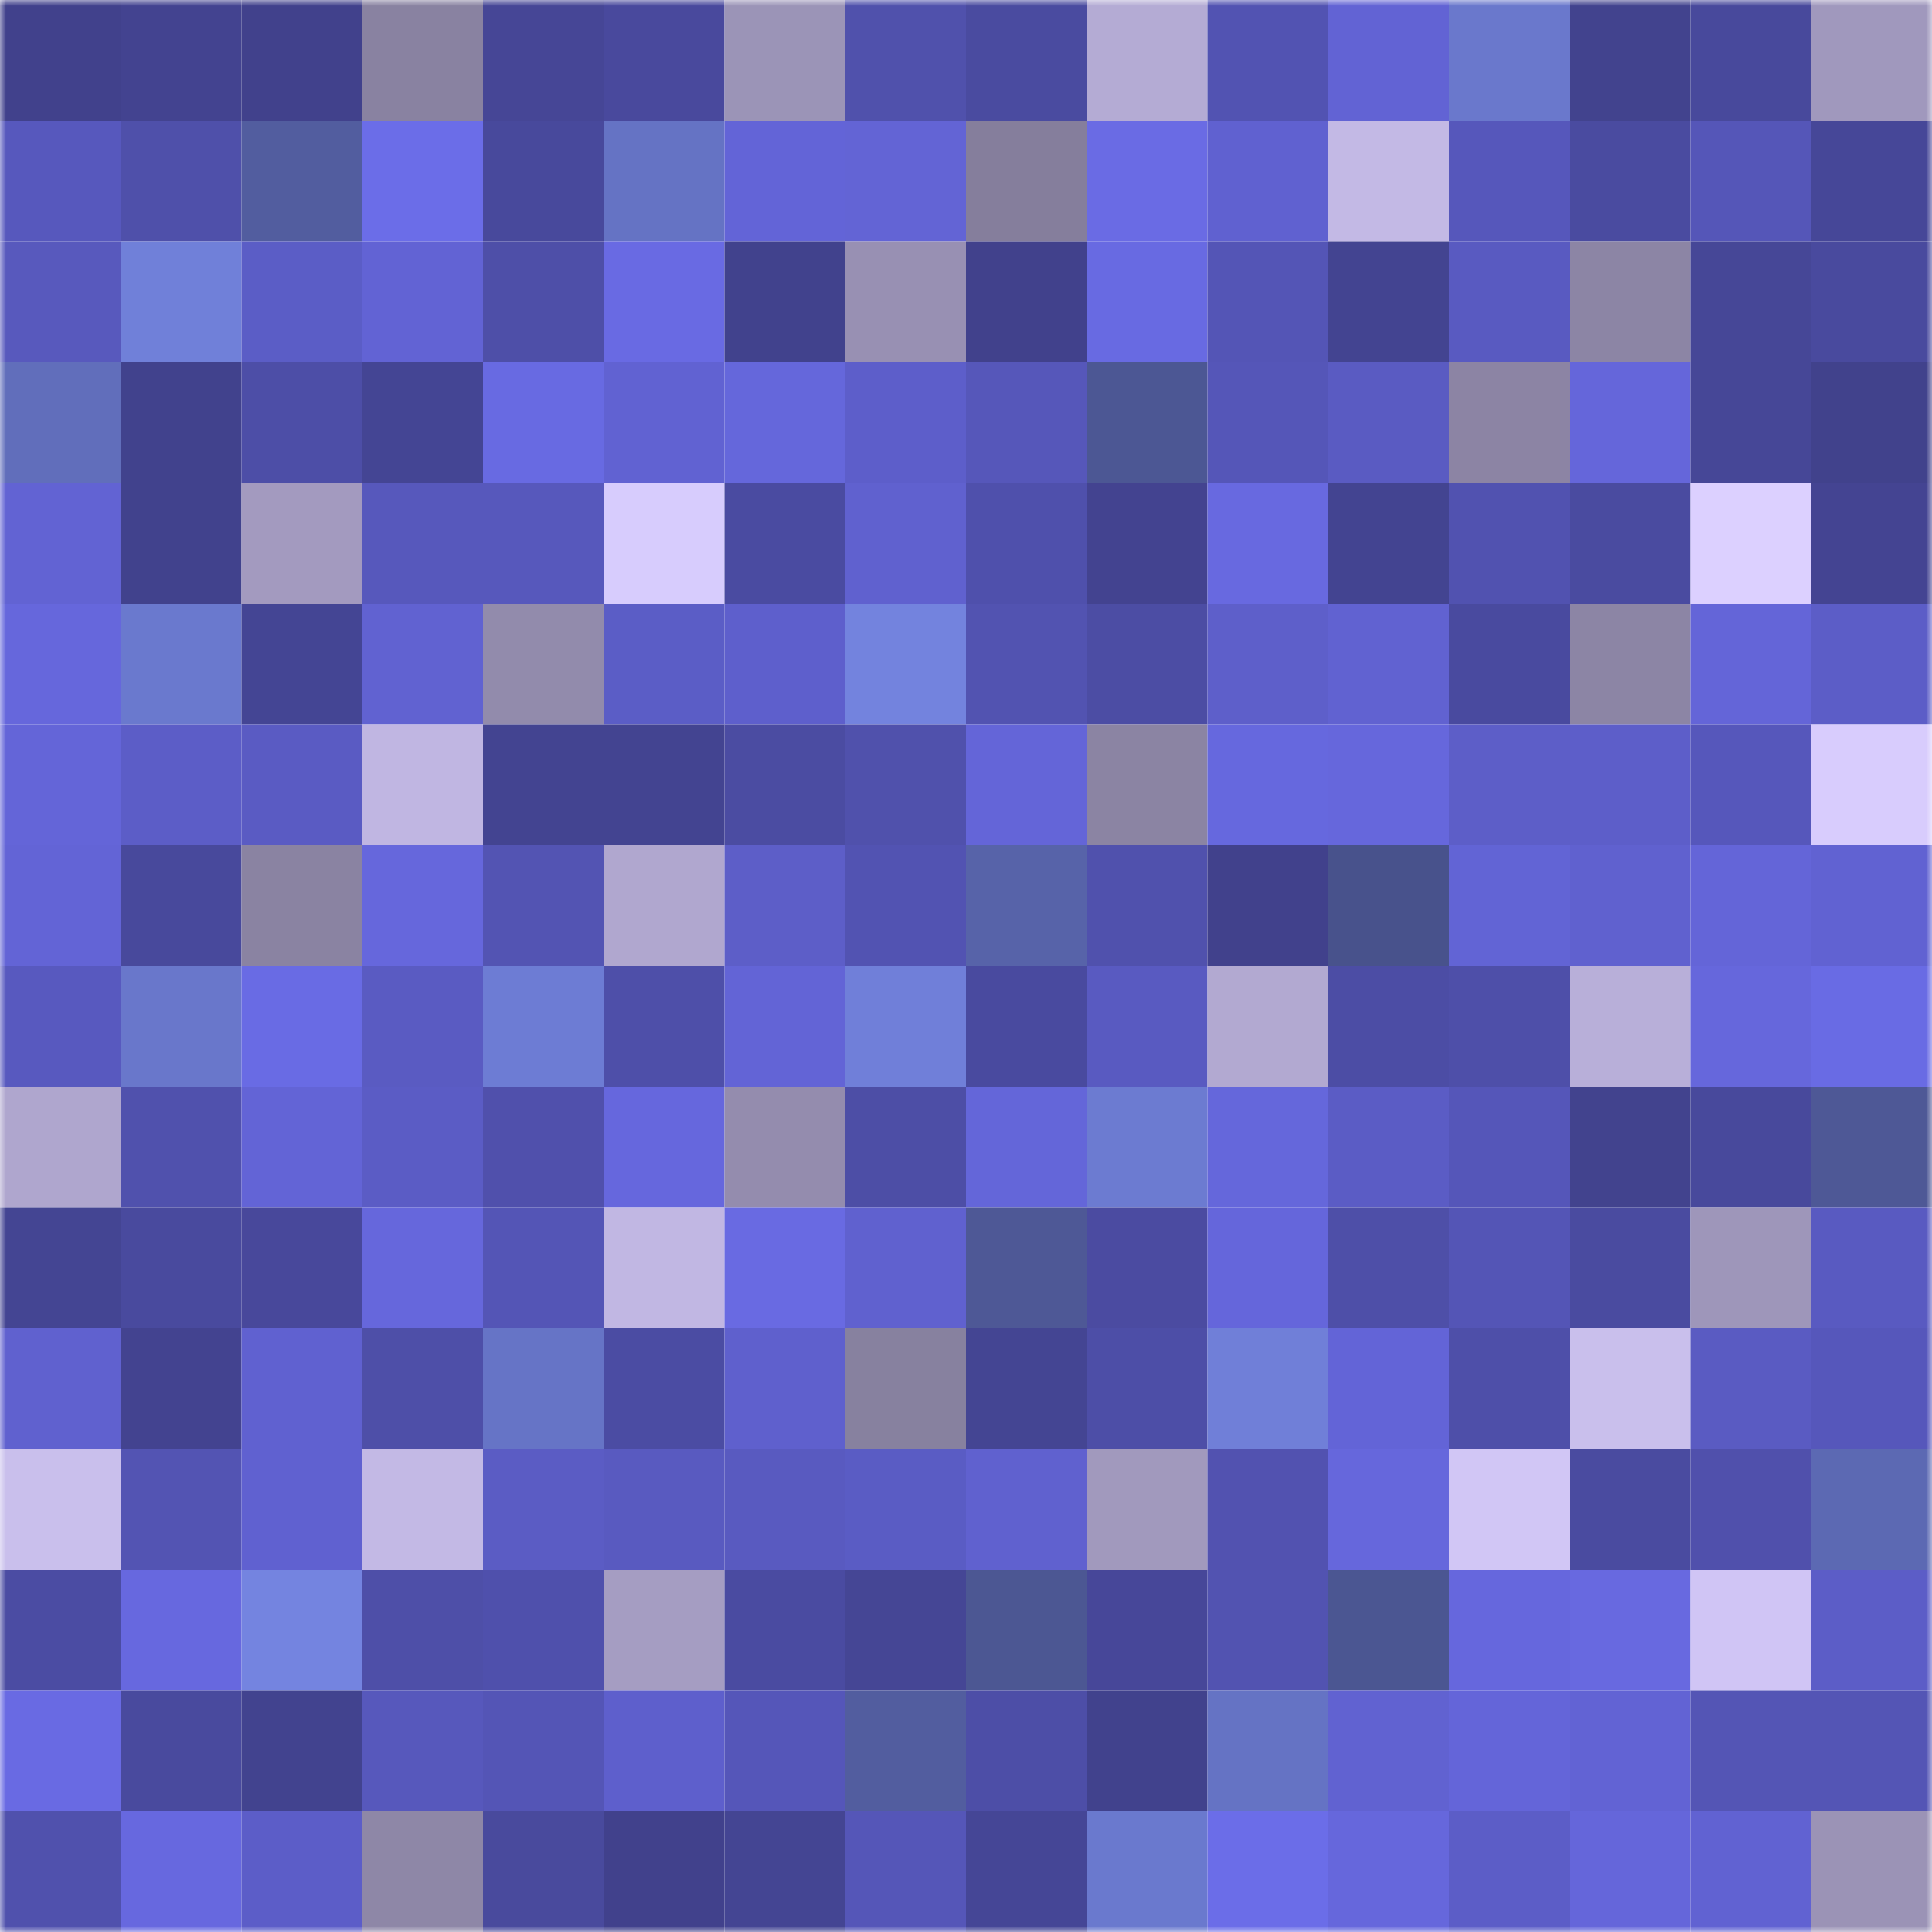 <svg viewBox="0 0 160 160" fill="none" role="img" xmlns="http://www.w3.org/2000/svg" width="240" height="240" name="farcaster%2Crizoom"><mask id="1130866797" mask-type="alpha" maskUnits="userSpaceOnUse" x="0" y="0" width="160" height="160"><rect width="160" height="160" fill="#FFFFFF"></rect></mask><g mask="url(#1130866797)"><rect x="0" y="0" width="10" height="10" fill="#41418c"></rect><rect x="10" y="0" width="10" height="10" fill="#434390"></rect><rect x="20" y="0" width="10" height="10" fill="#41418c"></rect><rect x="30" y="0" width="10" height="10" fill="#8982a1"></rect><rect x="40" y="0" width="10" height="10" fill="#464696"></rect><rect x="50" y="0" width="10" height="10" fill="#49499d"></rect><rect x="60" y="0" width="10" height="10" fill="#9b94b7"></rect><rect x="70" y="0" width="10" height="10" fill="#5051ac"></rect><rect x="80" y="0" width="10" height="10" fill="#4a4ba0"></rect><rect x="90" y="0" width="10" height="10" fill="#b4abd4"></rect><rect x="100" y="0" width="10" height="10" fill="#5253b2"></rect><rect x="110" y="0" width="10" height="10" fill="#6263d4"></rect><rect x="120" y="0" width="10" height="10" fill="#6a78cc"></rect><rect x="130" y="0" width="10" height="10" fill="#42438e"></rect><rect x="140" y="0" width="10" height="10" fill="#48499c"></rect><rect x="150" y="0" width="10" height="10" fill="#a098bd"></rect><rect x="0" y="10" width="10" height="10" fill="#5758bd"></rect><rect x="10" y="10" width="10" height="10" fill="#4f50aa"></rect><rect x="20" y="10" width="10" height="10" fill="#525d9f"></rect><rect x="30" y="10" width="10" height="10" fill="#6b6de8"></rect><rect x="40" y="10" width="10" height="10" fill="#48499c"></rect><rect x="50" y="10" width="10" height="10" fill="#6573c4"></rect><rect x="60" y="10" width="10" height="10" fill="#6364d7"></rect><rect x="70" y="10" width="10" height="10" fill="#6364d5"></rect><rect x="80" y="10" width="10" height="10" fill="#857e9c"></rect><rect x="90" y="10" width="10" height="10" fill="#6a6be4"></rect><rect x="100" y="10" width="10" height="10" fill="#6061d0"></rect><rect x="110" y="10" width="10" height="10" fill="#c3b9e5"></rect><rect x="120" y="10" width="10" height="10" fill="#5657bb"></rect><rect x="130" y="10" width="10" height="10" fill="#4a4ba0"></rect><rect x="140" y="10" width="10" height="10" fill="#5556b8"></rect><rect x="150" y="10" width="10" height="10" fill="#464798"></rect><rect x="0" y="20" width="10" height="10" fill="#5859bd"></rect><rect x="10" y="20" width="10" height="10" fill="#7080d9"></rect><rect x="20" y="20" width="10" height="10" fill="#5b5dc6"></rect><rect x="30" y="20" width="10" height="10" fill="#6263d4"></rect><rect x="40" y="20" width="10" height="10" fill="#4e4fa8"></rect><rect x="50" y="20" width="10" height="10" fill="#696ae3"></rect><rect x="60" y="20" width="10" height="10" fill="#41428d"></rect><rect x="70" y="20" width="10" height="10" fill="#9890b3"></rect><rect x="80" y="20" width="10" height="10" fill="#41418c"></rect><rect x="90" y="20" width="10" height="10" fill="#686ae2"></rect><rect x="100" y="20" width="10" height="10" fill="#5455b6"></rect><rect x="110" y="20" width="10" height="10" fill="#434491"></rect><rect x="120" y="20" width="10" height="10" fill="#595ac1"></rect><rect x="130" y="20" width="10" height="10" fill="#8c85a5"></rect><rect x="140" y="20" width="10" height="10" fill="#464797"></rect><rect x="150" y="20" width="10" height="10" fill="#494a9e"></rect><rect x="0" y="30" width="10" height="10" fill="#616ebb"></rect><rect x="10" y="30" width="10" height="10" fill="#41428d"></rect><rect x="20" y="30" width="10" height="10" fill="#4d4ea7"></rect><rect x="30" y="30" width="10" height="10" fill="#444594"></rect><rect x="40" y="30" width="10" height="10" fill="#686ae2"></rect><rect x="50" y="30" width="10" height="10" fill="#6162d2"></rect><rect x="60" y="30" width="10" height="10" fill="#6567db"></rect><rect x="70" y="30" width="10" height="10" fill="#5d5eca"></rect><rect x="80" y="30" width="10" height="10" fill="#5657ba"></rect><rect x="90" y="30" width="10" height="10" fill="#4c5794"></rect><rect x="100" y="30" width="10" height="10" fill="#5556b8"></rect><rect x="110" y="30" width="10" height="10" fill="#5a5bc2"></rect><rect x="120" y="30" width="10" height="10" fill="#8c84a4"></rect><rect x="130" y="30" width="10" height="10" fill="#6566da"></rect><rect x="140" y="30" width="10" height="10" fill="#464797"></rect><rect x="150" y="30" width="10" height="10" fill="#41428c"></rect><rect x="0" y="40" width="10" height="10" fill="#6263d3"></rect><rect x="10" y="40" width="10" height="10" fill="#41428d"></rect><rect x="20" y="40" width="10" height="10" fill="#a39abf"></rect><rect x="30" y="40" width="10" height="10" fill="#5758bc"></rect><rect x="40" y="40" width="10" height="10" fill="#5758bc"></rect><rect x="50" y="40" width="10" height="10" fill="#d7ccfd"></rect><rect x="60" y="40" width="10" height="10" fill="#4a4ba1"></rect><rect x="70" y="40" width="10" height="10" fill="#6061cf"></rect><rect x="80" y="40" width="10" height="10" fill="#4f50ac"></rect><rect x="90" y="40" width="10" height="10" fill="#434390"></rect><rect x="100" y="40" width="10" height="10" fill="#6869e0"></rect><rect x="110" y="40" width="10" height="10" fill="#434491"></rect><rect x="120" y="40" width="10" height="10" fill="#5152b0"></rect><rect x="130" y="40" width="10" height="10" fill="#4a4ba0"></rect><rect x="140" y="40" width="10" height="10" fill="#dcd0ff"></rect><rect x="150" y="40" width="10" height="10" fill="#444492"></rect><rect x="0" y="50" width="10" height="10" fill="#6667dc"></rect><rect x="10" y="50" width="10" height="10" fill="#6a79ce"></rect><rect x="20" y="50" width="10" height="10" fill="#444594"></rect><rect x="30" y="50" width="10" height="10" fill="#6162d1"></rect><rect x="40" y="50" width="10" height="10" fill="#928bac"></rect><rect x="50" y="50" width="10" height="10" fill="#5b5dc6"></rect><rect x="60" y="50" width="10" height="10" fill="#5e5fcc"></rect><rect x="70" y="50" width="10" height="10" fill="#7383de"></rect><rect x="80" y="50" width="10" height="10" fill="#5253b1"></rect><rect x="90" y="50" width="10" height="10" fill="#4c4da4"></rect><rect x="100" y="50" width="10" height="10" fill="#5e5fca"></rect><rect x="110" y="50" width="10" height="10" fill="#6162d1"></rect><rect x="120" y="50" width="10" height="10" fill="#494a9f"></rect><rect x="130" y="50" width="10" height="10" fill="#8c85a5"></rect><rect x="140" y="50" width="10" height="10" fill="#6465d8"></rect><rect x="150" y="50" width="10" height="10" fill="#5c5dc7"></rect><rect x="0" y="60" width="10" height="10" fill="#6465d8"></rect><rect x="10" y="60" width="10" height="10" fill="#5c5dc7"></rect><rect x="20" y="60" width="10" height="10" fill="#5a5bc3"></rect><rect x="30" y="60" width="10" height="10" fill="#c0b6e2"></rect><rect x="40" y="60" width="10" height="10" fill="#434491"></rect><rect x="50" y="60" width="10" height="10" fill="#434491"></rect><rect x="60" y="60" width="10" height="10" fill="#4b4ca2"></rect><rect x="70" y="60" width="10" height="10" fill="#5051ac"></rect><rect x="80" y="60" width="10" height="10" fill="#6465d8"></rect><rect x="90" y="60" width="10" height="10" fill="#8b84a3"></rect><rect x="100" y="60" width="10" height="10" fill="#6668de"></rect><rect x="110" y="60" width="10" height="10" fill="#6667dc"></rect><rect x="120" y="60" width="10" height="10" fill="#5d5ec8"></rect><rect x="130" y="60" width="10" height="10" fill="#5d5ec9"></rect><rect x="140" y="60" width="10" height="10" fill="#5657bb"></rect><rect x="150" y="60" width="10" height="10" fill="#d8ccfd"></rect><rect x="0" y="70" width="10" height="10" fill="#6364d6"></rect><rect x="10" y="70" width="10" height="10" fill="#48499c"></rect><rect x="20" y="70" width="10" height="10" fill="#8a83a2"></rect><rect x="30" y="70" width="10" height="10" fill="#6667dc"></rect><rect x="40" y="70" width="10" height="10" fill="#5354b3"></rect><rect x="50" y="70" width="10" height="10" fill="#b0a7cf"></rect><rect x="60" y="70" width="10" height="10" fill="#5d5ec8"></rect><rect x="70" y="70" width="10" height="10" fill="#5253b2"></rect><rect x="80" y="70" width="10" height="10" fill="#5763a9"></rect><rect x="90" y="70" width="10" height="10" fill="#5051ad"></rect><rect x="100" y="70" width="10" height="10" fill="#41418c"></rect><rect x="110" y="70" width="10" height="10" fill="#48528c"></rect><rect x="120" y="70" width="10" height="10" fill="#6264d5"></rect><rect x="130" y="70" width="10" height="10" fill="#6061cf"></rect><rect x="140" y="70" width="10" height="10" fill="#6465d8"></rect><rect x="150" y="70" width="10" height="10" fill="#6162d2"></rect><rect x="0" y="80" width="10" height="10" fill="#5859bf"></rect><rect x="10" y="80" width="10" height="10" fill="#6977cb"></rect><rect x="20" y="80" width="10" height="10" fill="#696be4"></rect><rect x="30" y="80" width="10" height="10" fill="#5a5bc2"></rect><rect x="40" y="80" width="10" height="10" fill="#6d7cd4"></rect><rect x="50" y="80" width="10" height="10" fill="#4e4fa9"></rect><rect x="60" y="80" width="10" height="10" fill="#6364d6"></rect><rect x="70" y="80" width="10" height="10" fill="#707fd9"></rect><rect x="80" y="80" width="10" height="10" fill="#494a9f"></rect><rect x="90" y="80" width="10" height="10" fill="#595ac1"></rect><rect x="100" y="80" width="10" height="10" fill="#b2a9d1"></rect><rect x="110" y="80" width="10" height="10" fill="#4c4da5"></rect><rect x="120" y="80" width="10" height="10" fill="#4e4fa9"></rect><rect x="130" y="80" width="10" height="10" fill="#b8afd9"></rect><rect x="140" y="80" width="10" height="10" fill="#6667dc"></rect><rect x="150" y="80" width="10" height="10" fill="#696be4"></rect><rect x="0" y="90" width="10" height="10" fill="#afa6ce"></rect><rect x="10" y="90" width="10" height="10" fill="#5051ad"></rect><rect x="20" y="90" width="10" height="10" fill="#6364d6"></rect><rect x="30" y="90" width="10" height="10" fill="#5b5cc5"></rect><rect x="40" y="90" width="10" height="10" fill="#5050ac"></rect><rect x="50" y="90" width="10" height="10" fill="#6667dd"></rect><rect x="60" y="90" width="10" height="10" fill="#948cae"></rect><rect x="70" y="90" width="10" height="10" fill="#4d4ea6"></rect><rect x="80" y="90" width="10" height="10" fill="#6466d9"></rect><rect x="90" y="90" width="10" height="10" fill="#6c7bd1"></rect><rect x="100" y="90" width="10" height="10" fill="#6567db"></rect><rect x="110" y="90" width="10" height="10" fill="#5b5cc5"></rect><rect x="120" y="90" width="10" height="10" fill="#5556b9"></rect><rect x="130" y="90" width="10" height="10" fill="#42438e"></rect><rect x="140" y="90" width="10" height="10" fill="#48499c"></rect><rect x="150" y="90" width="10" height="10" fill="#4e5896"></rect><rect x="0" y="100" width="10" height="10" fill="#444593"></rect><rect x="10" y="100" width="10" height="10" fill="#494a9e"></rect><rect x="20" y="100" width="10" height="10" fill="#48489b"></rect><rect x="30" y="100" width="10" height="10" fill="#6667dc"></rect><rect x="40" y="100" width="10" height="10" fill="#5455b6"></rect><rect x="50" y="100" width="10" height="10" fill="#c1b7e3"></rect><rect x="60" y="100" width="10" height="10" fill="#696ae2"></rect><rect x="70" y="100" width="10" height="10" fill="#6061cf"></rect><rect x="80" y="100" width="10" height="10" fill="#4e5896"></rect><rect x="90" y="100" width="10" height="10" fill="#4b4ba1"></rect><rect x="100" y="100" width="10" height="10" fill="#6566db"></rect><rect x="110" y="100" width="10" height="10" fill="#4e4fa8"></rect><rect x="120" y="100" width="10" height="10" fill="#5455b6"></rect><rect x="130" y="100" width="10" height="10" fill="#4a4ba0"></rect><rect x="140" y="100" width="10" height="10" fill="#9e96ba"></rect><rect x="150" y="100" width="10" height="10" fill="#595ac1"></rect><rect x="0" y="110" width="10" height="10" fill="#6061cf"></rect><rect x="10" y="110" width="10" height="10" fill="#434390"></rect><rect x="20" y="110" width="10" height="10" fill="#6061d0"></rect><rect x="30" y="110" width="10" height="10" fill="#4e4fa8"></rect><rect x="40" y="110" width="10" height="10" fill="#6674c6"></rect><rect x="50" y="110" width="10" height="10" fill="#4b4ca3"></rect><rect x="60" y="110" width="10" height="10" fill="#5f60cd"></rect><rect x="70" y="110" width="10" height="10" fill="#87819f"></rect><rect x="80" y="110" width="10" height="10" fill="#444593"></rect><rect x="90" y="110" width="10" height="10" fill="#4d4ea7"></rect><rect x="100" y="110" width="10" height="10" fill="#707fd8"></rect><rect x="110" y="110" width="10" height="10" fill="#6364d7"></rect><rect x="120" y="110" width="10" height="10" fill="#4e4fa9"></rect><rect x="130" y="110" width="10" height="10" fill="#c9bfec"></rect><rect x="140" y="110" width="10" height="10" fill="#5a5bc2"></rect><rect x="150" y="110" width="10" height="10" fill="#5657bb"></rect><rect x="0" y="120" width="10" height="10" fill="#c9bfec"></rect><rect x="10" y="120" width="10" height="10" fill="#5354b3"></rect><rect x="20" y="120" width="10" height="10" fill="#6061d0"></rect><rect x="30" y="120" width="10" height="10" fill="#c3b9e5"></rect><rect x="40" y="120" width="10" height="10" fill="#5b5cc4"></rect><rect x="50" y="120" width="10" height="10" fill="#595ac0"></rect><rect x="60" y="120" width="10" height="10" fill="#595ac0"></rect><rect x="70" y="120" width="10" height="10" fill="#5a5cc4"></rect><rect x="80" y="120" width="10" height="10" fill="#6061cf"></rect><rect x="90" y="120" width="10" height="10" fill="#a199bd"></rect><rect x="100" y="120" width="10" height="10" fill="#5252b0"></rect><rect x="110" y="120" width="10" height="10" fill="#6667dc"></rect><rect x="120" y="120" width="10" height="10" fill="#d1c6f5"></rect><rect x="130" y="120" width="10" height="10" fill="#4a4ba0"></rect><rect x="140" y="120" width="10" height="10" fill="#5050ac"></rect><rect x="150" y="120" width="10" height="10" fill="#5c69b3"></rect><rect x="0" y="130" width="10" height="10" fill="#4b4ca3"></rect><rect x="10" y="130" width="10" height="10" fill="#6768df"></rect><rect x="20" y="130" width="10" height="10" fill="#7484e0"></rect><rect x="30" y="130" width="10" height="10" fill="#4e4fa8"></rect><rect x="40" y="130" width="10" height="10" fill="#4f50ac"></rect><rect x="50" y="130" width="10" height="10" fill="#a59dc2"></rect><rect x="60" y="130" width="10" height="10" fill="#4a4ba1"></rect><rect x="70" y="130" width="10" height="10" fill="#454695"></rect><rect x="80" y="130" width="10" height="10" fill="#4c5793"></rect><rect x="90" y="130" width="10" height="10" fill="#474799"></rect><rect x="100" y="130" width="10" height="10" fill="#5253b1"></rect><rect x="110" y="130" width="10" height="10" fill="#4b5692"></rect><rect x="120" y="130" width="10" height="10" fill="#6667dd"></rect><rect x="130" y="130" width="10" height="10" fill="#6869e0"></rect><rect x="140" y="130" width="10" height="10" fill="#d0c5f5"></rect><rect x="150" y="130" width="10" height="10" fill="#5c5dc7"></rect><rect x="0" y="140" width="10" height="10" fill="#696ae3"></rect><rect x="10" y="140" width="10" height="10" fill="#494a9e"></rect><rect x="20" y="140" width="10" height="10" fill="#42438f"></rect><rect x="30" y="140" width="10" height="10" fill="#5758bc"></rect><rect x="40" y="140" width="10" height="10" fill="#5455b6"></rect><rect x="50" y="140" width="10" height="10" fill="#5e5fcc"></rect><rect x="60" y="140" width="10" height="10" fill="#5556b9"></rect><rect x="70" y="140" width="10" height="10" fill="#525d9f"></rect><rect x="80" y="140" width="10" height="10" fill="#4d4ea7"></rect><rect x="90" y="140" width="10" height="10" fill="#41428d"></rect><rect x="100" y="140" width="10" height="10" fill="#6573c4"></rect><rect x="110" y="140" width="10" height="10" fill="#6162d1"></rect><rect x="120" y="140" width="10" height="10" fill="#6465d9"></rect><rect x="130" y="140" width="10" height="10" fill="#6263d4"></rect><rect x="140" y="140" width="10" height="10" fill="#5455b5"></rect><rect x="150" y="140" width="10" height="10" fill="#5455b5"></rect><rect x="0" y="150" width="10" height="10" fill="#5051ad"></rect><rect x="10" y="150" width="10" height="10" fill="#6768df"></rect><rect x="20" y="150" width="10" height="10" fill="#5c5dc8"></rect><rect x="30" y="150" width="10" height="10" fill="#8e87a7"></rect><rect x="40" y="150" width="10" height="10" fill="#494a9d"></rect><rect x="50" y="150" width="10" height="10" fill="#41418c"></rect><rect x="60" y="150" width="10" height="10" fill="#444593"></rect><rect x="70" y="150" width="10" height="10" fill="#5556b8"></rect><rect x="80" y="150" width="10" height="10" fill="#454696"></rect><rect x="90" y="150" width="10" height="10" fill="#6a79ce"></rect><rect x="100" y="150" width="10" height="10" fill="#6b6de8"></rect><rect x="110" y="150" width="10" height="10" fill="#6667dc"></rect><rect x="120" y="150" width="10" height="10" fill="#5c5dc7"></rect><rect x="130" y="150" width="10" height="10" fill="#6566da"></rect><rect x="140" y="150" width="10" height="10" fill="#6162d2"></rect><rect x="150" y="150" width="10" height="10" fill="#9b93b6"></rect></g></svg>